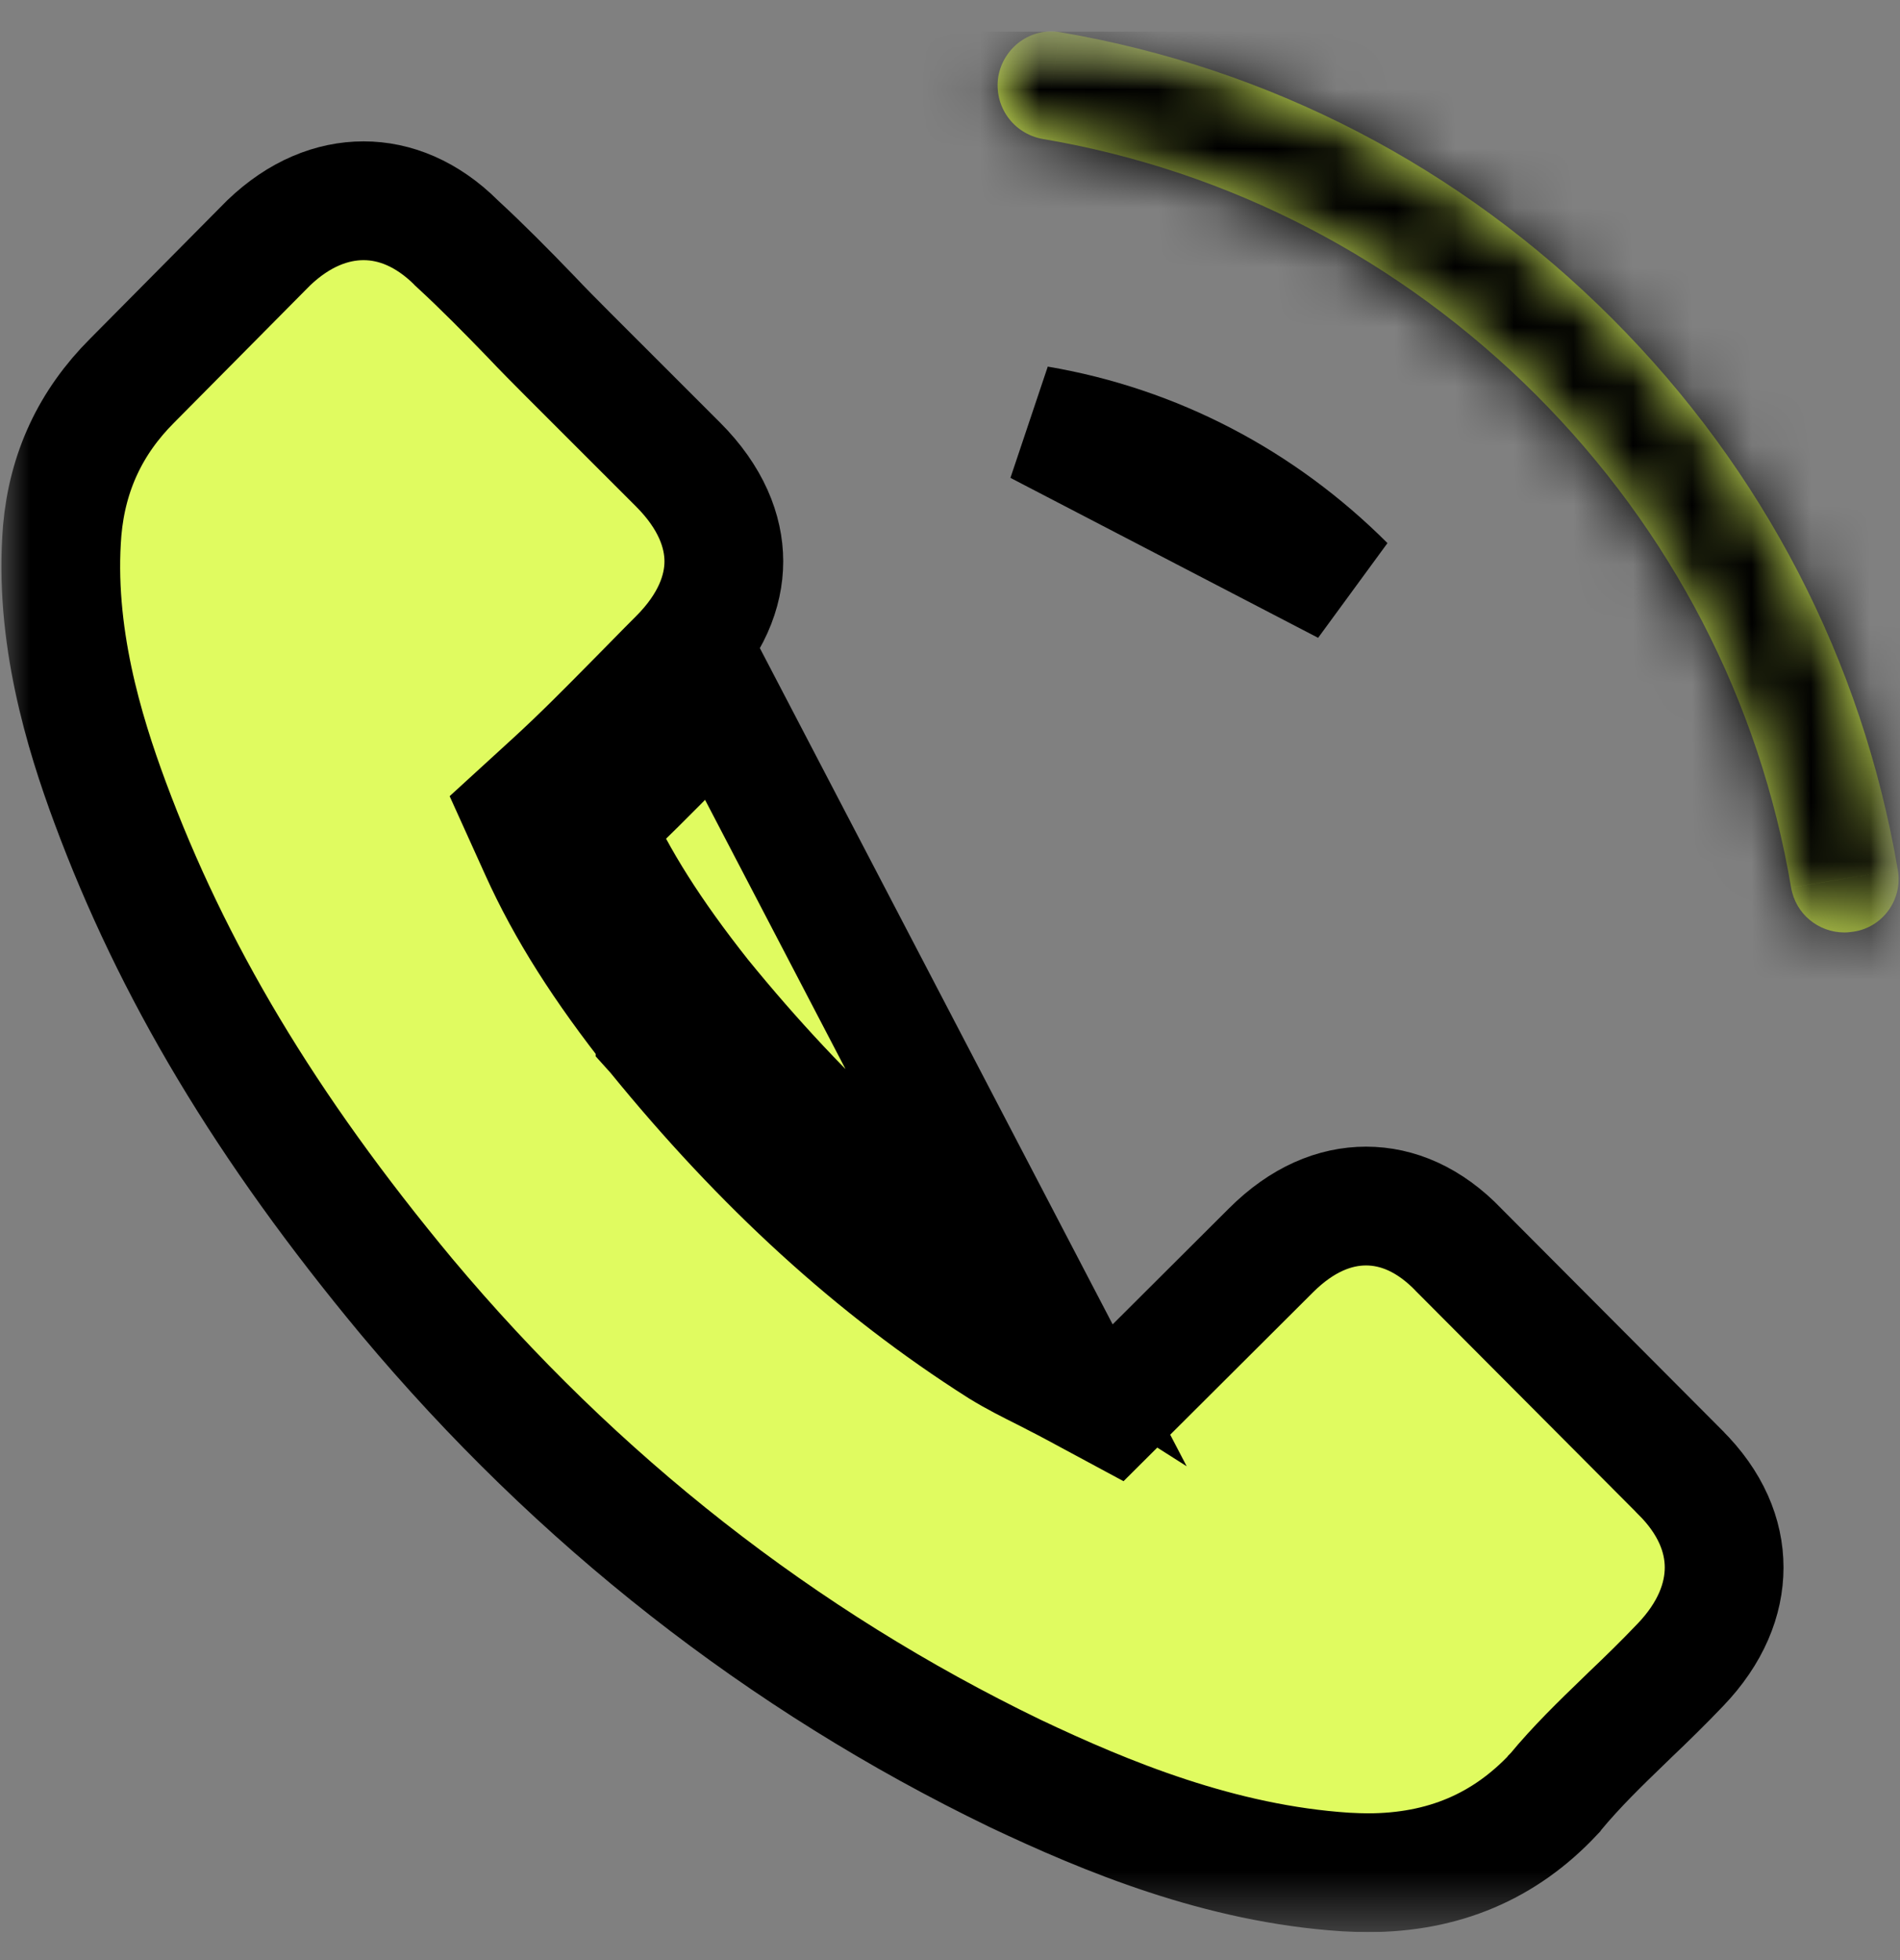 <svg width="32" height="33" viewBox="0 0 32 33" fill="none" xmlns="http://www.w3.org/2000/svg">
  <rect x="0" y="0" width="32" height="33" fill="#808080" stroke="none"/>
  <g clip-path="url(#clip0_30_1285)">
    <mask id="mask0_30_1285" style="mask-type:luminance" maskUnits="userSpaceOnUse" x="0" y="0" width="32" height="33">
      <path d="M32 0.529H0V32.529H32V0.529Z" fill="white"/>
    </mask>
    <g mask="url(#mask0_30_1285)">
      <path d="M24.569 21.044L24.575 21.051L24.582 21.058L28.29 24.779L28.29 24.779L28.294 24.784C28.814 25.299 29.038 25.856 29.038 26.39C29.038 26.923 28.816 27.494 28.297 28.034L28.295 28.036C28.02 28.324 27.735 28.603 27.45 28.874L27.45 28.874L27.445 28.879C27.412 28.911 27.379 28.943 27.346 28.975C26.962 29.346 26.55 29.744 26.187 30.184L26.184 30.188C26.181 30.191 26.178 30.195 26.174 30.199C26.172 30.202 26.169 30.205 26.167 30.208C25.342 31.088 24.311 31.529 23.035 31.529C22.929 31.529 22.806 31.524 22.665 31.517C20.551 31.38 18.625 30.581 17.097 29.857C13.164 27.956 9.719 25.256 6.85 21.832C4.471 18.971 2.901 16.333 1.853 13.507L1.853 13.507C1.419 12.336 0.905 10.672 1.048 8.928C1.136 7.941 1.526 7.108 2.224 6.41L2.224 6.41L2.227 6.407L4.522 4.092L4.526 4.088C5.04 3.596 5.595 3.38 6.123 3.38C6.65 3.38 7.189 3.596 7.682 4.083L7.694 4.096L7.707 4.108C8.123 4.491 8.53 4.904 8.931 5.319C9.142 5.543 9.364 5.765 9.566 5.968L9.576 5.978L9.576 5.978L11.42 7.821C11.974 8.375 12.191 8.945 12.191 9.451C12.191 9.958 11.974 10.527 11.42 11.081L11.42 11.081C11.322 11.178 11.225 11.277 11.132 11.373L11.13 11.374C11.035 11.471 10.944 11.564 10.853 11.655L10.853 11.655L10.848 11.66C10.8 11.708 10.752 11.756 10.705 11.805C10.248 12.268 9.798 12.725 9.318 13.164L8.783 13.653L9.082 14.314C9.536 15.32 10.153 16.288 11.032 17.399L11.032 17.4L11.041 17.41C12.84 19.621 14.735 21.353 16.839 22.689L16.839 22.689L16.848 22.694C17.084 22.841 17.351 22.974 17.58 23.089L17.589 23.093C17.654 23.127 17.715 23.158 17.773 23.188C17.881 23.243 17.981 23.295 18.089 23.353L18.743 23.705L19.269 23.181L21.404 21.053L21.405 21.052C21.931 20.526 22.484 20.305 23.007 20.305C23.534 20.305 24.074 20.529 24.569 21.044ZM11.843 12.075C11.938 11.979 12.033 11.883 12.127 11.788L17.375 21.844C15.376 20.575 13.559 18.92 11.816 16.779C10.972 15.712 10.405 14.814 9.993 13.902C10.494 13.444 10.961 12.969 11.416 12.508C11.464 12.459 11.512 12.411 11.56 12.362C11.654 12.268 11.749 12.171 11.843 12.075Z" fill="#E0FB60" stroke="black" stroke-width="2"/>
      <path d="M22.661 9.851C21.238 8.429 19.45 7.493 17.479 7.158L22.661 9.851L22.661 9.851Z" fill="#E0FB60" stroke="black" stroke-width="2"/>
      <mask id="path-4-inside-1_30_1285" fill="white">
        <path d="M31.963 14.645C31.362 11.12 29.701 7.912 27.148 5.359C24.595 2.806 21.387 1.144 17.861 0.543C17.368 0.455 16.902 0.793 16.814 1.286C16.733 1.786 17.064 2.252 17.564 2.34C20.711 2.873 23.581 4.366 25.864 6.642C28.147 8.925 29.633 11.795 30.166 14.942C30.241 15.388 30.626 15.699 31.065 15.699C31.119 15.699 31.166 15.692 31.22 15.685C31.713 15.611 32.051 15.138 31.963 14.645Z"/>
      </mask>
      <path d="M31.963 14.645C31.362 11.12 29.701 7.912 27.148 5.359C24.595 2.806 21.387 1.144 17.861 0.543C17.368 0.455 16.902 0.793 16.814 1.286C16.733 1.786 17.064 2.252 17.564 2.34C20.711 2.873 23.581 4.366 25.864 6.642C28.147 8.925 29.633 11.795 30.166 14.942C30.241 15.388 30.626 15.699 31.065 15.699C31.119 15.699 31.166 15.692 31.22 15.685C31.713 15.611 32.051 15.138 31.963 14.645Z" fill="#E0FB60"/>
      <path d="M31.963 14.645L29.991 14.981L29.993 14.989L29.994 14.996L31.963 14.645ZM27.148 5.359L28.562 3.944L28.562 3.944L27.148 5.359ZM17.861 0.543L17.511 2.512L17.518 2.514L17.525 2.515L17.861 0.543ZM16.814 1.286L14.845 0.935L14.842 0.951L14.84 0.966L16.814 1.286ZM17.564 2.34L17.218 4.31L17.23 4.312L17.564 2.34ZM25.864 6.642L27.279 5.228L27.276 5.226L25.864 6.642ZM30.166 14.942L32.139 14.614L32.138 14.608L30.166 14.942ZM31.22 15.685L31.466 17.67L31.492 17.667L31.518 17.663L31.22 15.685ZM33.934 14.309C33.263 10.372 31.405 6.788 28.562 3.944L25.733 6.773C27.995 9.035 29.46 11.867 29.991 14.981L33.934 14.309ZM28.562 3.944C25.718 1.101 22.134 -0.757 18.197 -1.428L17.525 2.515C20.639 3.046 23.471 4.511 25.733 6.773L28.562 3.944ZM18.212 -1.426C16.59 -1.715 15.119 -0.604 14.845 0.935L18.783 1.637C18.685 2.19 18.146 2.625 17.511 2.512L18.212 -1.426ZM14.84 0.966C14.584 2.546 15.64 4.032 17.218 4.31L17.91 0.37C18.488 0.471 18.883 1.026 18.788 1.606L14.84 0.966ZM17.23 4.312C19.962 4.775 22.457 6.069 24.452 8.058L27.276 5.226C24.706 2.662 21.461 0.972 17.898 0.368L17.23 4.312ZM24.45 8.056C26.442 10.048 27.731 12.542 28.195 15.277L32.138 14.608C31.535 11.048 29.852 7.801 27.279 5.228L24.45 8.056ZM28.194 15.271C28.434 16.712 29.68 17.699 31.065 17.699V13.699C31.572 13.699 32.048 14.064 32.139 14.614L28.194 15.271ZM31.065 17.699C31.272 17.699 31.463 17.671 31.466 17.67L30.974 13.7C30.965 13.702 30.956 13.703 30.95 13.704C30.944 13.704 30.94 13.705 30.937 13.705C30.931 13.706 30.935 13.705 30.943 13.704C30.962 13.703 31.006 13.699 31.065 13.699V17.699ZM31.518 17.663C33.133 17.42 34.216 15.887 33.932 14.294L29.994 14.996C29.886 14.389 30.294 13.802 30.922 13.708L31.518 17.663Z" fill="black" mask="url(#path-4-inside-1_30_1285)"/>
    </g>
  </g>
  <defs>
    <clipPath id="clip0_30_1285">
      <rect width="32" height="32" fill="white" transform="translate(0 0.529)"/>
    </clipPath>
  </defs>
</svg>
